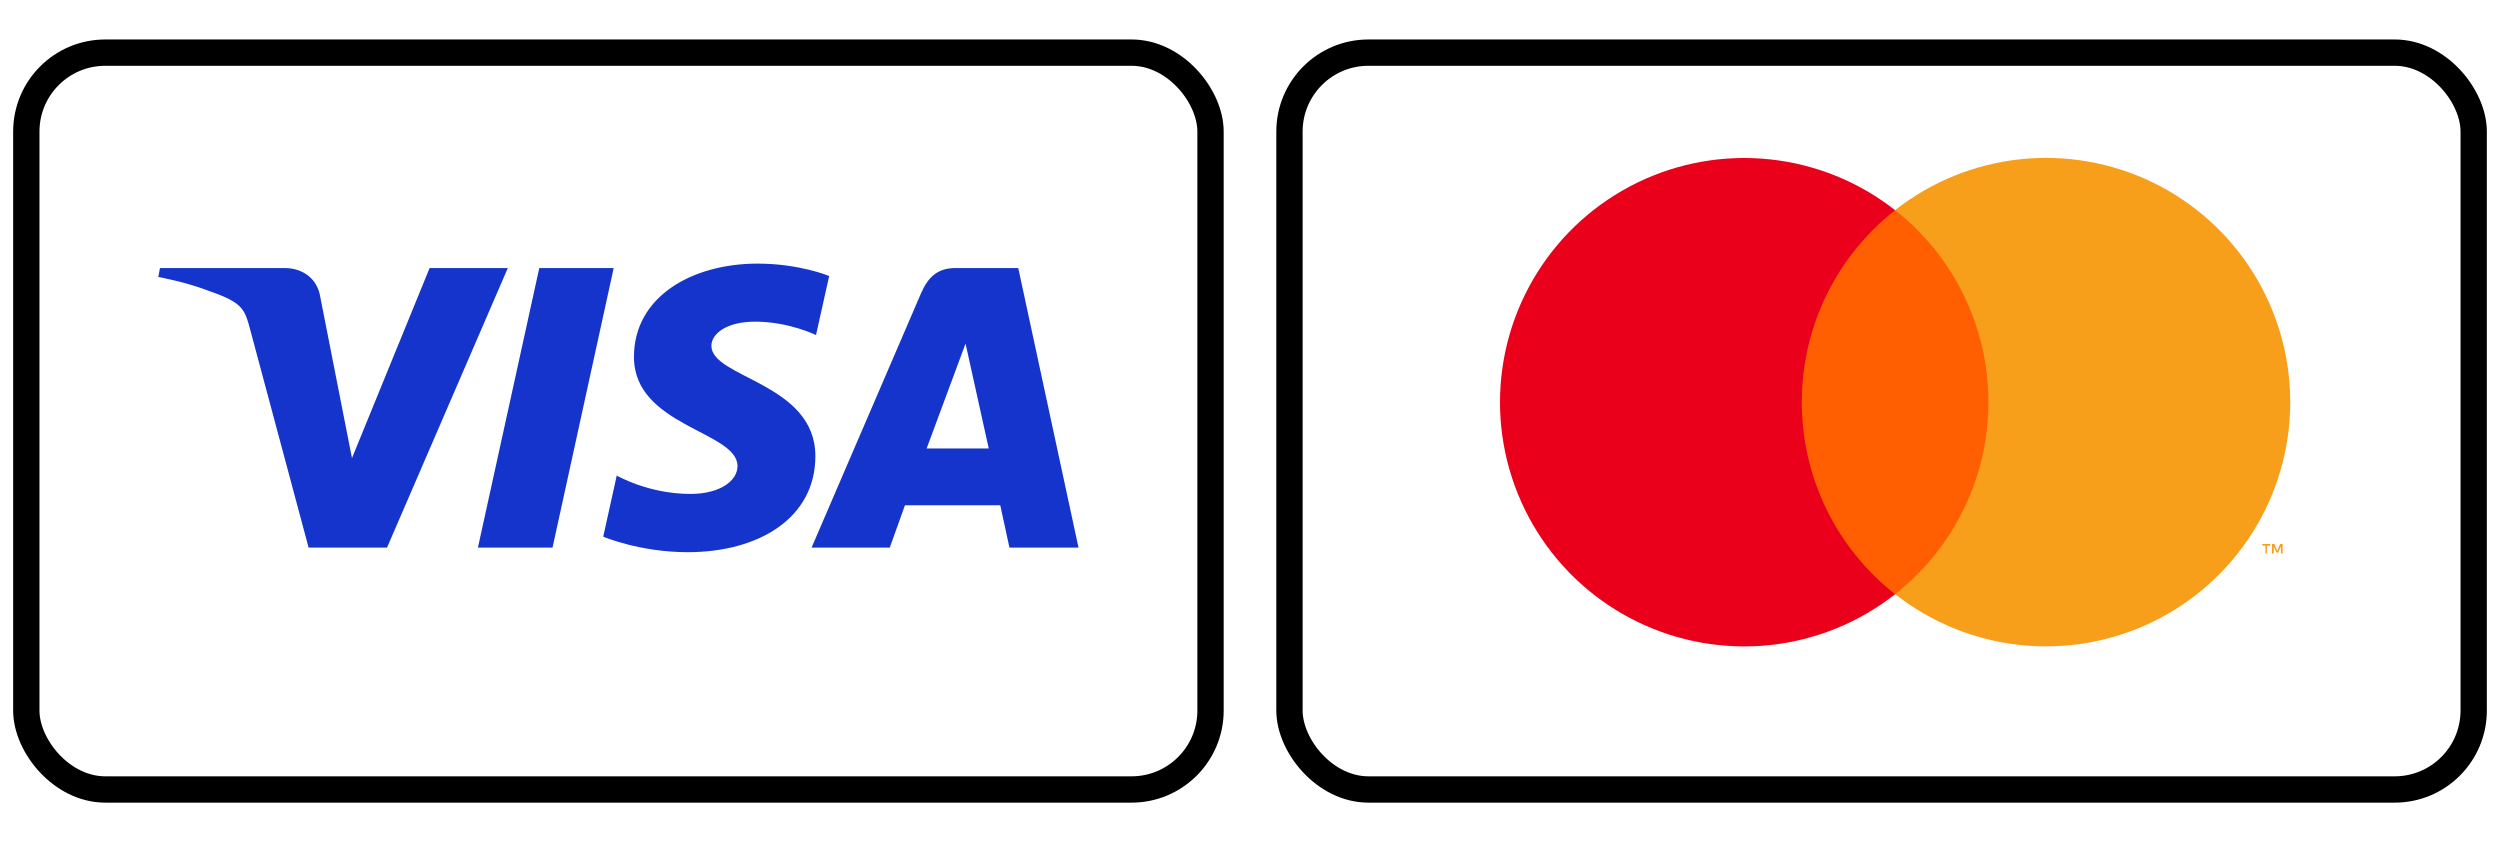 <svg width="95" height="32" viewBox="0 0 95 32" fill="none" xmlns="http://www.w3.org/2000/svg">
<path d="M67.549 7.985H76.484V22.577H67.549V7.985Z" fill="#FF5F00"/>
<path d="M68.469 15.283C68.468 13.877 68.787 12.49 69.401 11.226C70.015 9.963 70.909 8.855 72.014 7.987C70.645 6.912 69.001 6.243 67.27 6.057C65.538 5.871 63.79 6.176 62.224 6.937C60.658 7.698 59.337 8.885 58.414 10.361C57.49 11.836 57 13.543 57 15.284C57 17.025 57.49 18.731 58.414 20.207C59.337 21.683 60.658 22.869 62.224 23.63C63.79 24.391 65.538 24.696 67.27 24.511C69.001 24.325 70.645 23.656 72.014 22.58C70.908 21.712 70.014 20.604 69.4 19.34C68.786 18.076 68.468 16.688 68.469 15.282V15.283Z" fill="#EB001B"/>
<path d="M86.142 21.033V20.734H86.272V20.672H85.965V20.734H86.086V21.034L86.142 21.033ZM86.739 21.033V20.672H86.646L86.537 20.93L86.429 20.672H86.336V21.033H86.403V20.76L86.504 20.995H86.573L86.674 20.76V21.033H86.739Z" fill="#F79E1B"/>
<path d="M87.029 15.282C87.029 17.023 86.539 18.73 85.615 20.206C84.691 21.682 83.371 22.868 81.805 23.629C80.238 24.39 78.49 24.695 76.758 24.509C75.027 24.323 73.383 23.653 72.014 22.577C73.119 21.709 74.012 20.601 74.626 19.337C75.24 18.073 75.56 16.686 75.56 15.281C75.56 13.876 75.24 12.489 74.626 11.225C74.012 9.961 73.119 8.853 72.014 7.985C73.383 6.908 75.027 6.239 76.758 6.053C78.49 5.867 80.238 6.172 81.805 6.933C83.371 7.694 84.691 8.88 85.615 10.356C86.539 11.832 87.029 13.538 87.029 15.28V15.282Z" fill="#F79E1B"/>
<g clip-path="url(#clip0_19_61)">
<path d="M28.791 10.017C26.309 10.017 24.09 11.263 24.09 13.564C24.09 16.203 28.025 16.385 28.025 17.711C28.025 18.27 27.364 18.769 26.235 18.769C24.633 18.769 23.436 18.071 23.436 18.071L22.923 20.393C22.923 20.393 24.303 20.983 26.134 20.983C28.848 20.983 30.984 19.676 30.984 17.336C30.984 14.547 27.033 14.37 27.033 13.139C27.033 12.702 27.576 12.223 28.701 12.223C29.971 12.223 31.008 12.731 31.008 12.731L31.509 10.488C31.509 10.488 30.381 10.017 28.791 10.017ZM6.078 10.186L6.017 10.525C6.017 10.525 7.062 10.71 8.003 11.079C9.214 11.502 9.3 11.749 9.504 12.514L11.727 20.808H14.707L19.297 10.186H16.325L13.375 17.408L12.171 11.287C12.061 10.586 11.502 10.186 10.817 10.186H6.078ZM20.493 10.186L18.161 20.808H20.996L23.32 10.186H20.493ZM36.304 10.186C35.621 10.186 35.259 10.54 34.993 11.16L30.84 20.808H33.812L34.388 19.2H38.01L38.359 20.808H40.983L38.694 10.186H36.304ZM36.691 13.056L37.572 17.042H35.212L36.691 13.056Z" fill="#1434CB"/>
</g>
<rect x="1" y="2" width="45" height="28" rx="3" stroke="black"/>
<rect x="49" y="2" width="45" height="28" rx="3" stroke="black"/>
<defs>
<clipPath id="clip0_19_61">
<rect width="35" height="11" fill="white" transform="translate(6 10)"/>
</clipPath>
</defs>
</svg>
